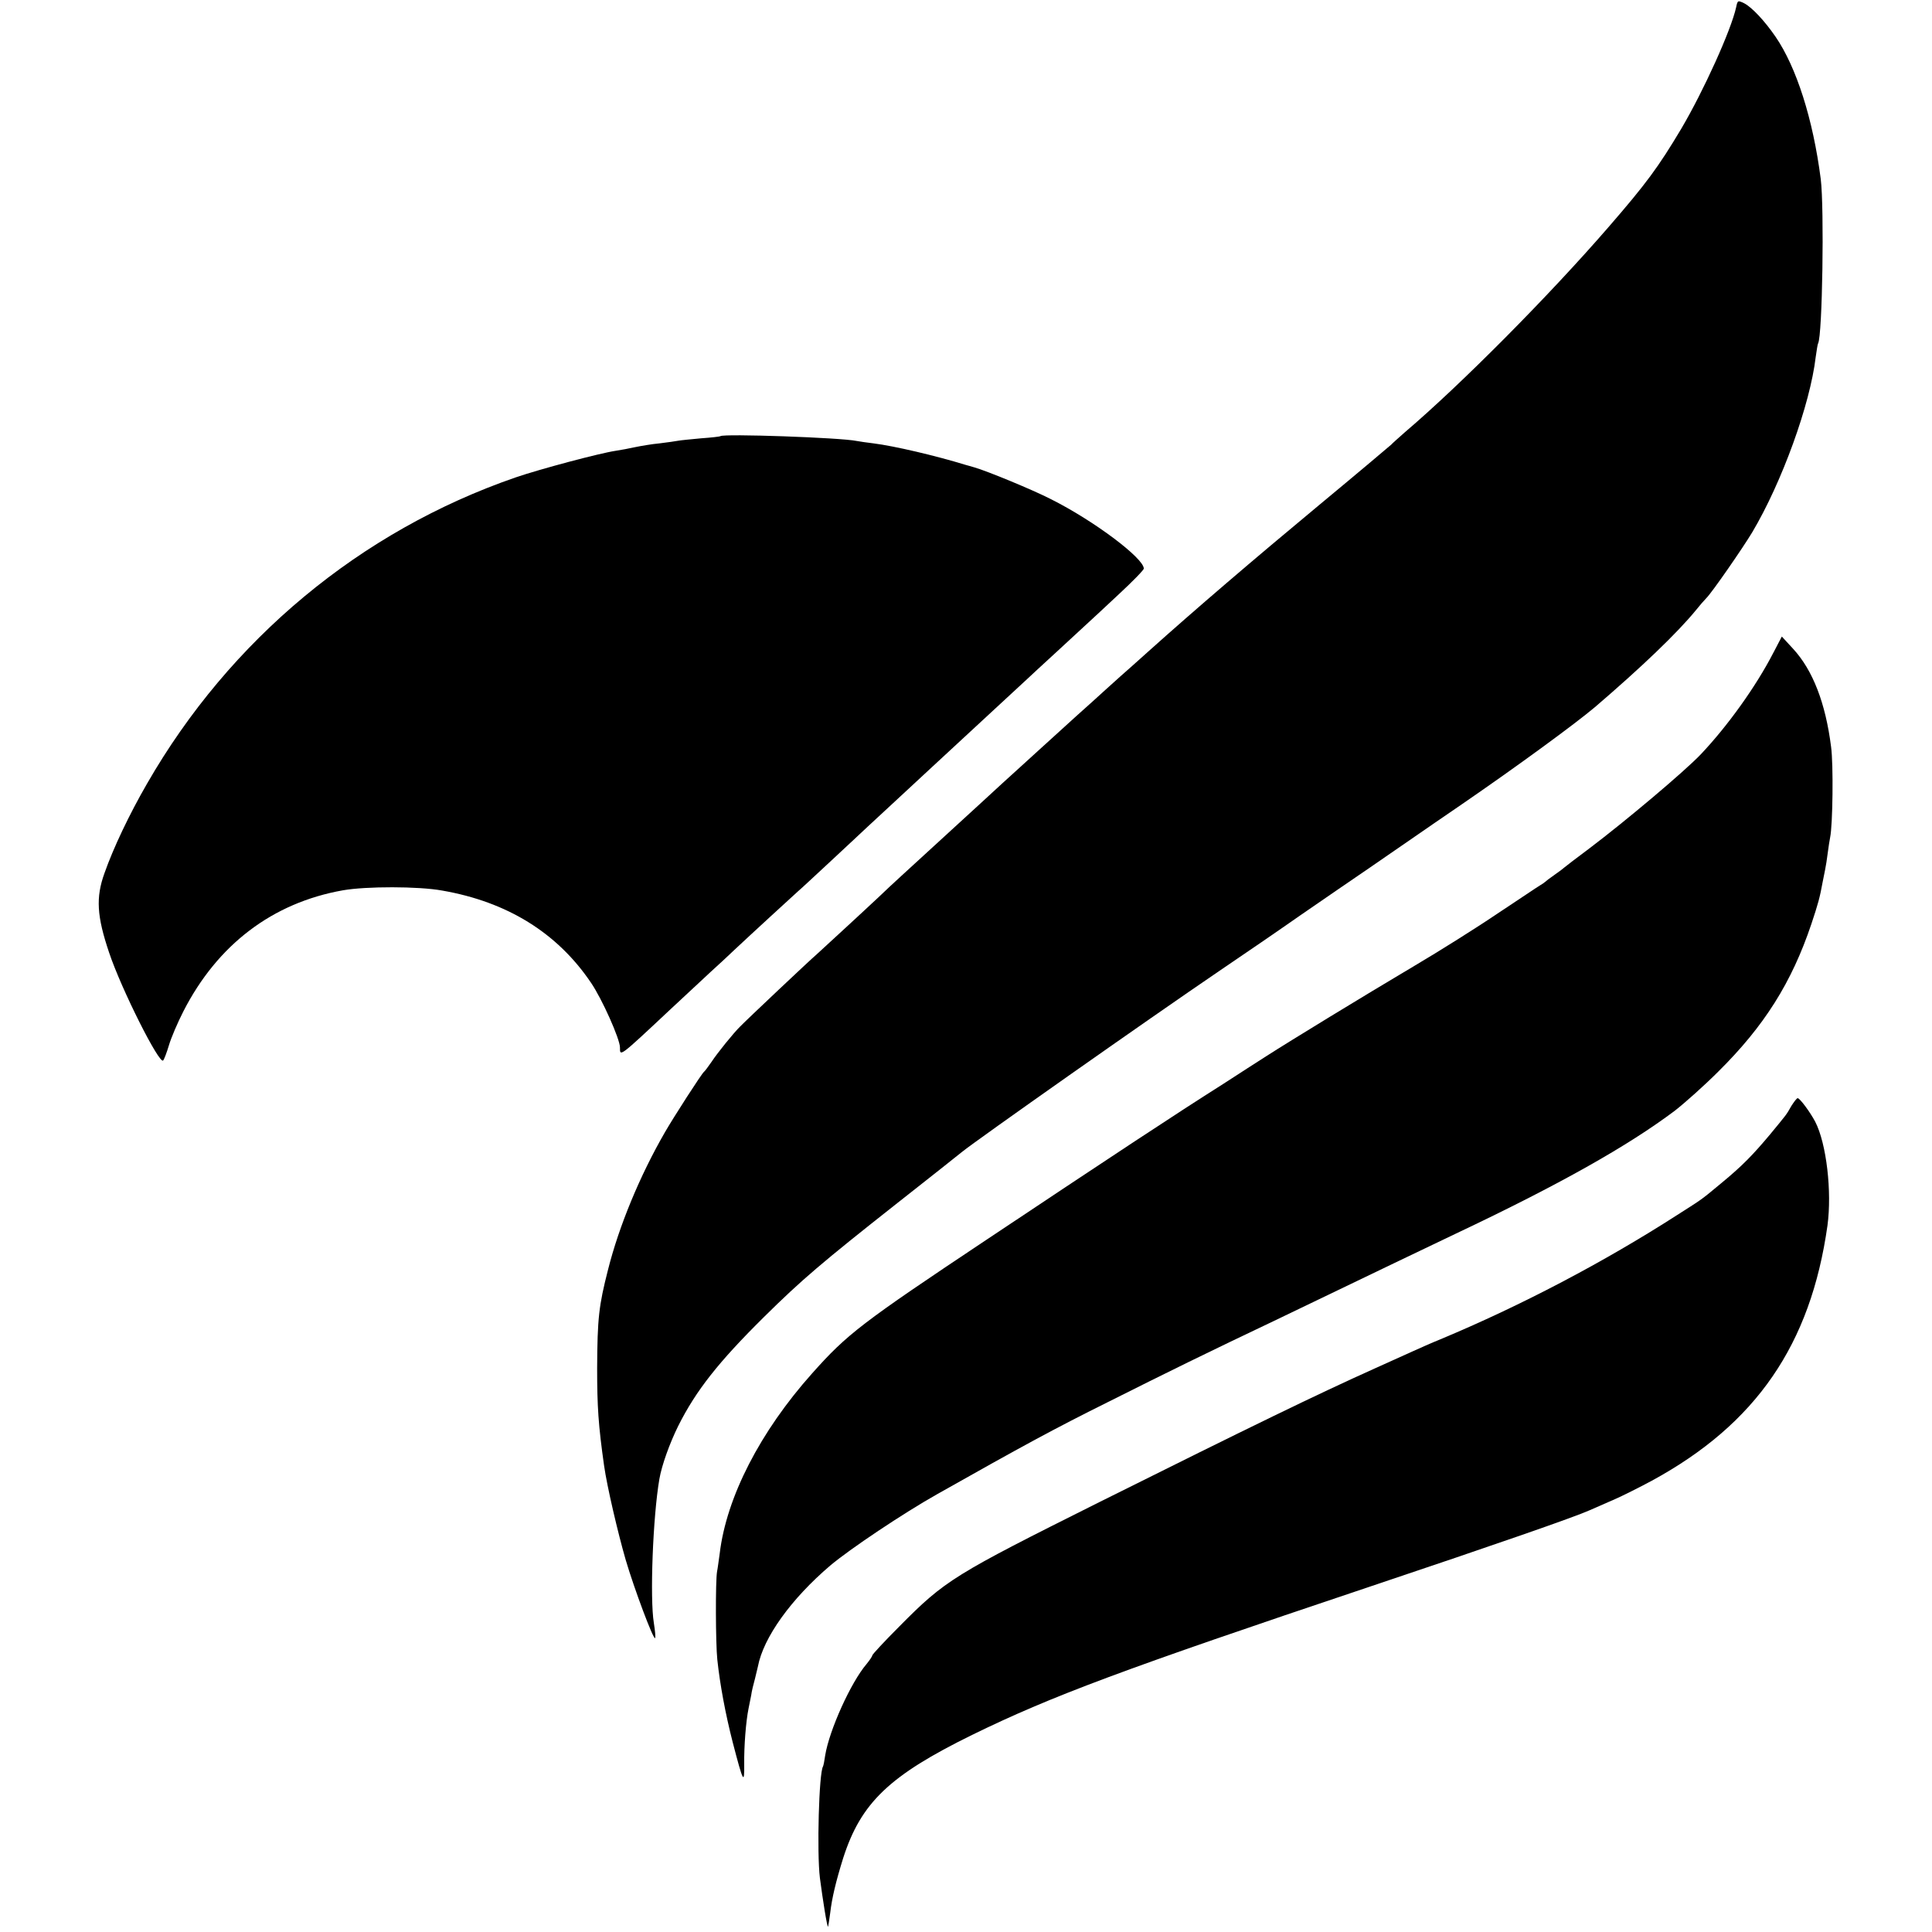 <?xml version="1.0" standalone="no"?>
<!DOCTYPE svg PUBLIC "-//W3C//DTD SVG 20010904//EN"
 "http://www.w3.org/TR/2001/REC-SVG-20010904/DTD/svg10.dtd">
<svg version="1.0" xmlns="http://www.w3.org/2000/svg"
 width="804pt" height="804pt" viewBox="0 0 804 804"
 preserveAspectRatio="xMidYMid meet">
<g transform="translate(0,804) scale(0.1,-0.1)"
fill="#000000" stroke="none">
<path d="M7225 8010 c-21 -96 -136 -349 -228 -505 -96 -161 -147 -230 -304
-411 -247 -285 -612 -653 -848 -854 -27 -24 -52 -46 -55 -50 -3 -3 -138 -117
-302 -253 -271 -225 -514 -433 -708 -607 -41 -37 -95 -85 -119 -106 -24 -22
-56 -50 -71 -64 -15 -14 -65 -59 -111 -100 -45 -41 -95 -86 -110 -100 -15 -14
-60 -54 -99 -90 -40 -36 -84 -76 -99 -90 -15 -14 -54 -50 -87 -80 -155 -142
-283 -259 -333 -305 -30 -27 -71 -66 -91 -85 -55 -52 -240 -222 -263 -243 -23
-19 -291 -272 -316 -298 -27 -26 -95 -110 -120 -148 -14 -20 -27 -38 -31 -41
-9 -6 -128 -191 -163 -252 -104 -180 -191 -390 -237 -573 -38 -149 -44 -201
-45 -409 0 -159 5 -237 29 -406 12 -85 57 -278 90 -392 36 -122 115 -332 122
-325 3 2 0 31 -5 63 -17 102 -4 442 23 599 10 58 43 149 78 220 74 148 168
267 358 455 156 154 238 224 555 474 138 108 258 204 268 212 59 48 772 550
1072 754 96 65 251 171 335 230 25 17 95 65 157 108 62 42 181 124 265 182 84
58 197 136 253 174 230 158 469 333 552 403 196 168 342 308 420 403 15 19 35
42 44 51 24 24 150 206 191 274 123 207 241 532 264 729 4 28 8 54 10 57 18
31 26 564 11 684 -32 249 -101 465 -188 592 -46 67 -98 122 -130 139 -27 13
-28 13 -34 -16z"/>
<path d="M2998 6225 c-2 -2 -38 -6 -80 -9 -42 -4 -85 -8 -95 -10 -10 -2 -45
-7 -78 -11 -33 -3 -79 -11 -103 -16 -23 -5 -59 -12 -80 -15 -67 -10 -315 -76
-417 -111 -645 -223 -1188 -674 -1533 -1274 -74 -128 -140 -267 -177 -372 -37
-102 -32 -180 19 -331 51 -153 210 -468 225 -449 4 4 15 33 24 63 9 31 36 94
60 141 142 278 371 452 664 504 97 17 314 17 413 -1 271 -47 479 -176 619
-383 46 -67 121 -235 121 -270 0 -38 -5 -43 205 154 66 61 144 134 173 161 30
27 73 67 96 89 66 62 247 228 266 245 10 8 73 67 141 130 68 63 135 126 150
140 15 14 76 70 135 125 59 55 115 107 124 115 37 34 143 132 254 235 66 61
131 121 146 135 15 14 73 68 130 120 56 52 115 106 130 120 15 14 73 67 128
119 56 52 102 99 102 105 -1 44 -209 200 -387 289 -76 39 -268 118 -318 132
-16 5 -32 9 -35 10 -127 39 -298 79 -385 90 -27 3 -59 8 -70 10 -66 14 -555
31 -567 20z"/>
<path d="M7380 5324 c-73 -142 -192 -307 -303 -424 -69 -72 -310 -275 -462
-390 -55 -41 -102 -77 -105 -80 -3 -3 -21 -17 -40 -30 -19 -13 -37 -27 -40
-30 -3 -3 -12 -9 -22 -15 -9 -5 -87 -58 -175 -116 -87 -59 -243 -157 -348
-219 -214 -127 -517 -312 -615 -375 -36 -23 -117 -75 -180 -116 -199 -126
-449 -291 -980 -645 -527 -351 -584 -395 -731 -560 -215 -241 -356 -514 -384
-749 -4 -27 -8 -61 -11 -75 -7 -39 -6 -300 1 -366 11 -104 34 -227 64 -344 44
-169 49 -179 48 -90 -1 72 7 176 18 230 3 14 8 39 11 55 2 17 10 48 16 70 5
22 11 45 12 50 23 121 138 281 301 420 82 69 303 217 445 297 358 202 485 271
710 383 247 124 420 209 700 342 226 109 337 162 495 238 88 42 203 97 255
122 429 203 716 365 910 511 41 32 122 104 180 162 192 190 306 371 388 615
28 84 35 109 47 175 3 14 7 36 10 50 3 14 8 45 11 70 3 25 8 54 10 65 11 51
14 304 4 377 -23 182 -76 319 -158 408 l-47 51 -35 -67z"/>
<path d="M7455 3438 c-22 -39 -19 -34 -89 -119 -72 -86 -117 -132 -202 -202
-86 -71 -71 -61 -184 -133 -305 -196 -647 -376 -987 -518 -35 -14 -86 -37
-115 -50 -29 -13 -98 -44 -153 -69 -249 -112 -510 -239 -1150 -558 -606 -303
-641 -324 -832 -517 -62 -62 -113 -117 -113 -121 0 -4 -11 -20 -24 -36 -65
-76 -155 -275 -172 -380 -3 -22 -7 -42 -9 -46 -17 -26 -26 -359 -13 -464 12
-91 30 -206 34 -203 1 2 5 28 9 58 7 61 24 132 54 228 74 230 192 343 536 512
329 161 629 273 1655 617 528 177 853 290 915 318 28 12 75 33 105 46 30 13
100 48 154 77 434 236 661 566 731 1062 19 141 -4 341 -51 432 -21 40 -64 98
-73 98 -4 0 -15 -15 -26 -32z"/>
</g>
</svg>
